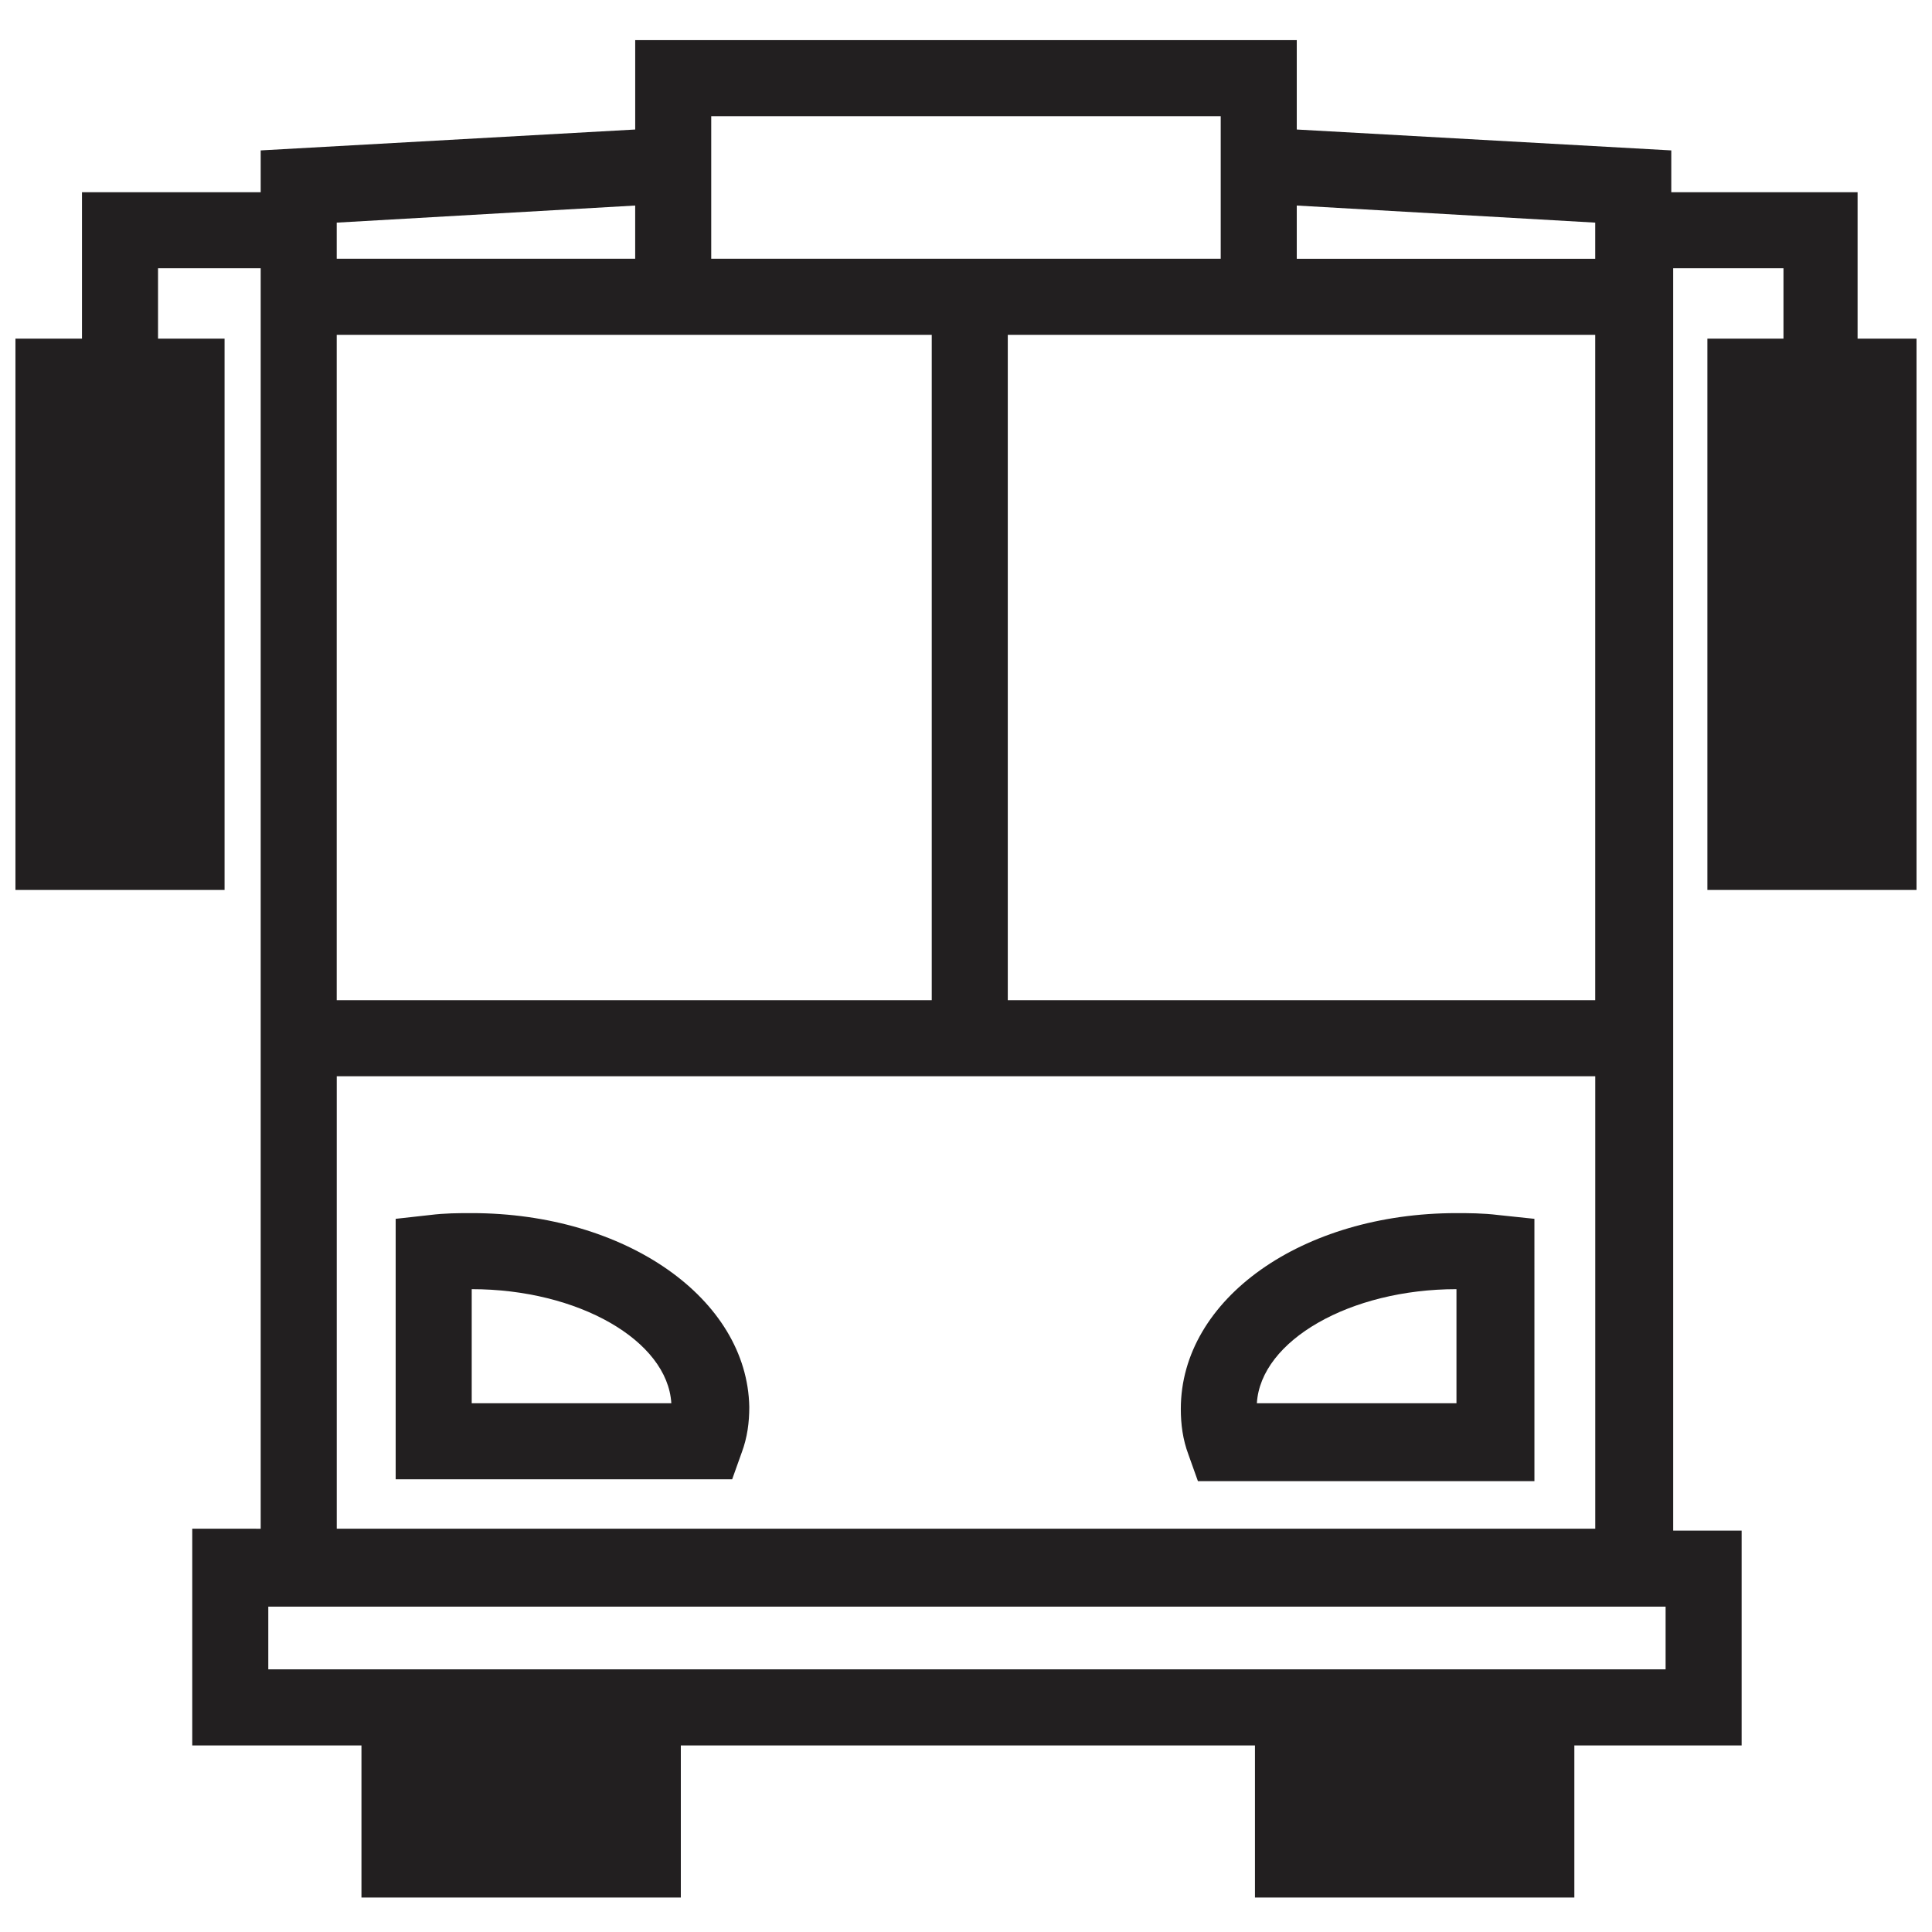 <?xml version="1.0" encoding="UTF-8"?>
<!-- The Best Svg Icon site in the world: iconSvg.co, Visit us! https://iconsvg.co -->
<svg width="800px" height="800px" version="1.1" viewBox="144 144 512 512" xmlns="http://www.w3.org/2000/svg">
 <defs>
  <clipPath id="a">
   <path d="m148.09 154h503.81v493h-503.81z"/>
  </clipPath>
 </defs>
 <g clip-path="url(#a)">
  <path d="m596.48 233.74v146.11h55.418v-146.11h-15.617v-38.793h-49.375v-11.086l-99.25-5.539v-23.68h-175.32v23.68l-99.25 5.539v11.082l-47.359 0.004v38.793h-17.633v146.11h55.418v-146.11h-17.633v-18.641h27.207v334.03l-18.137-0.004v57.434h44.84v40.305h84.637v-40.305h152.15v40.305h84.641v-40.305h44.336v-56.93h-18.137l-0.004-334.53h29.223v18.641zm-29.727 175.32h-155.68v-176.33h155.68zm-333.52 0v-176.33h157.69v176.33zm333.52-206.06v9.574h-79.098v-14.105zm-234.27-28.211h135.02v37.785h-135.02zm-20.152 23.68v14.105h-79.098v-9.574zm273.07 387.93h-370.3v-16.625h370.3zm-352.16-36.777v-120.41h333.52v119.91h-333.52z" fill="#221f20"/>
 </g>
 <path d="m269.01 465.49c-3.527 0-7.055 0-11.082 0.504l-9.07 1.008v69.023h89.176l2.519-7.055c1.512-4.031 2.016-8.062 2.016-12.09-0.508-28.719-32.75-51.391-73.559-51.391zm0 50.383v-30.23c28.215 0 51.891 13.602 52.898 30.23z" fill="#221f20"/>
 <path d="m529.98 465.49c-40.809 0-73.051 22.672-73.051 51.891 0 4.031 0.504 8.062 2.016 12.09l2.519 7.055h89.176l-0.004-69.523-9.57-1.008c-4.031-0.504-8.062-0.504-11.086-0.504zm0 50.383h-52.898c1.008-16.625 24.688-30.23 52.898-30.23z" fill="#221f20"/>
</svg>